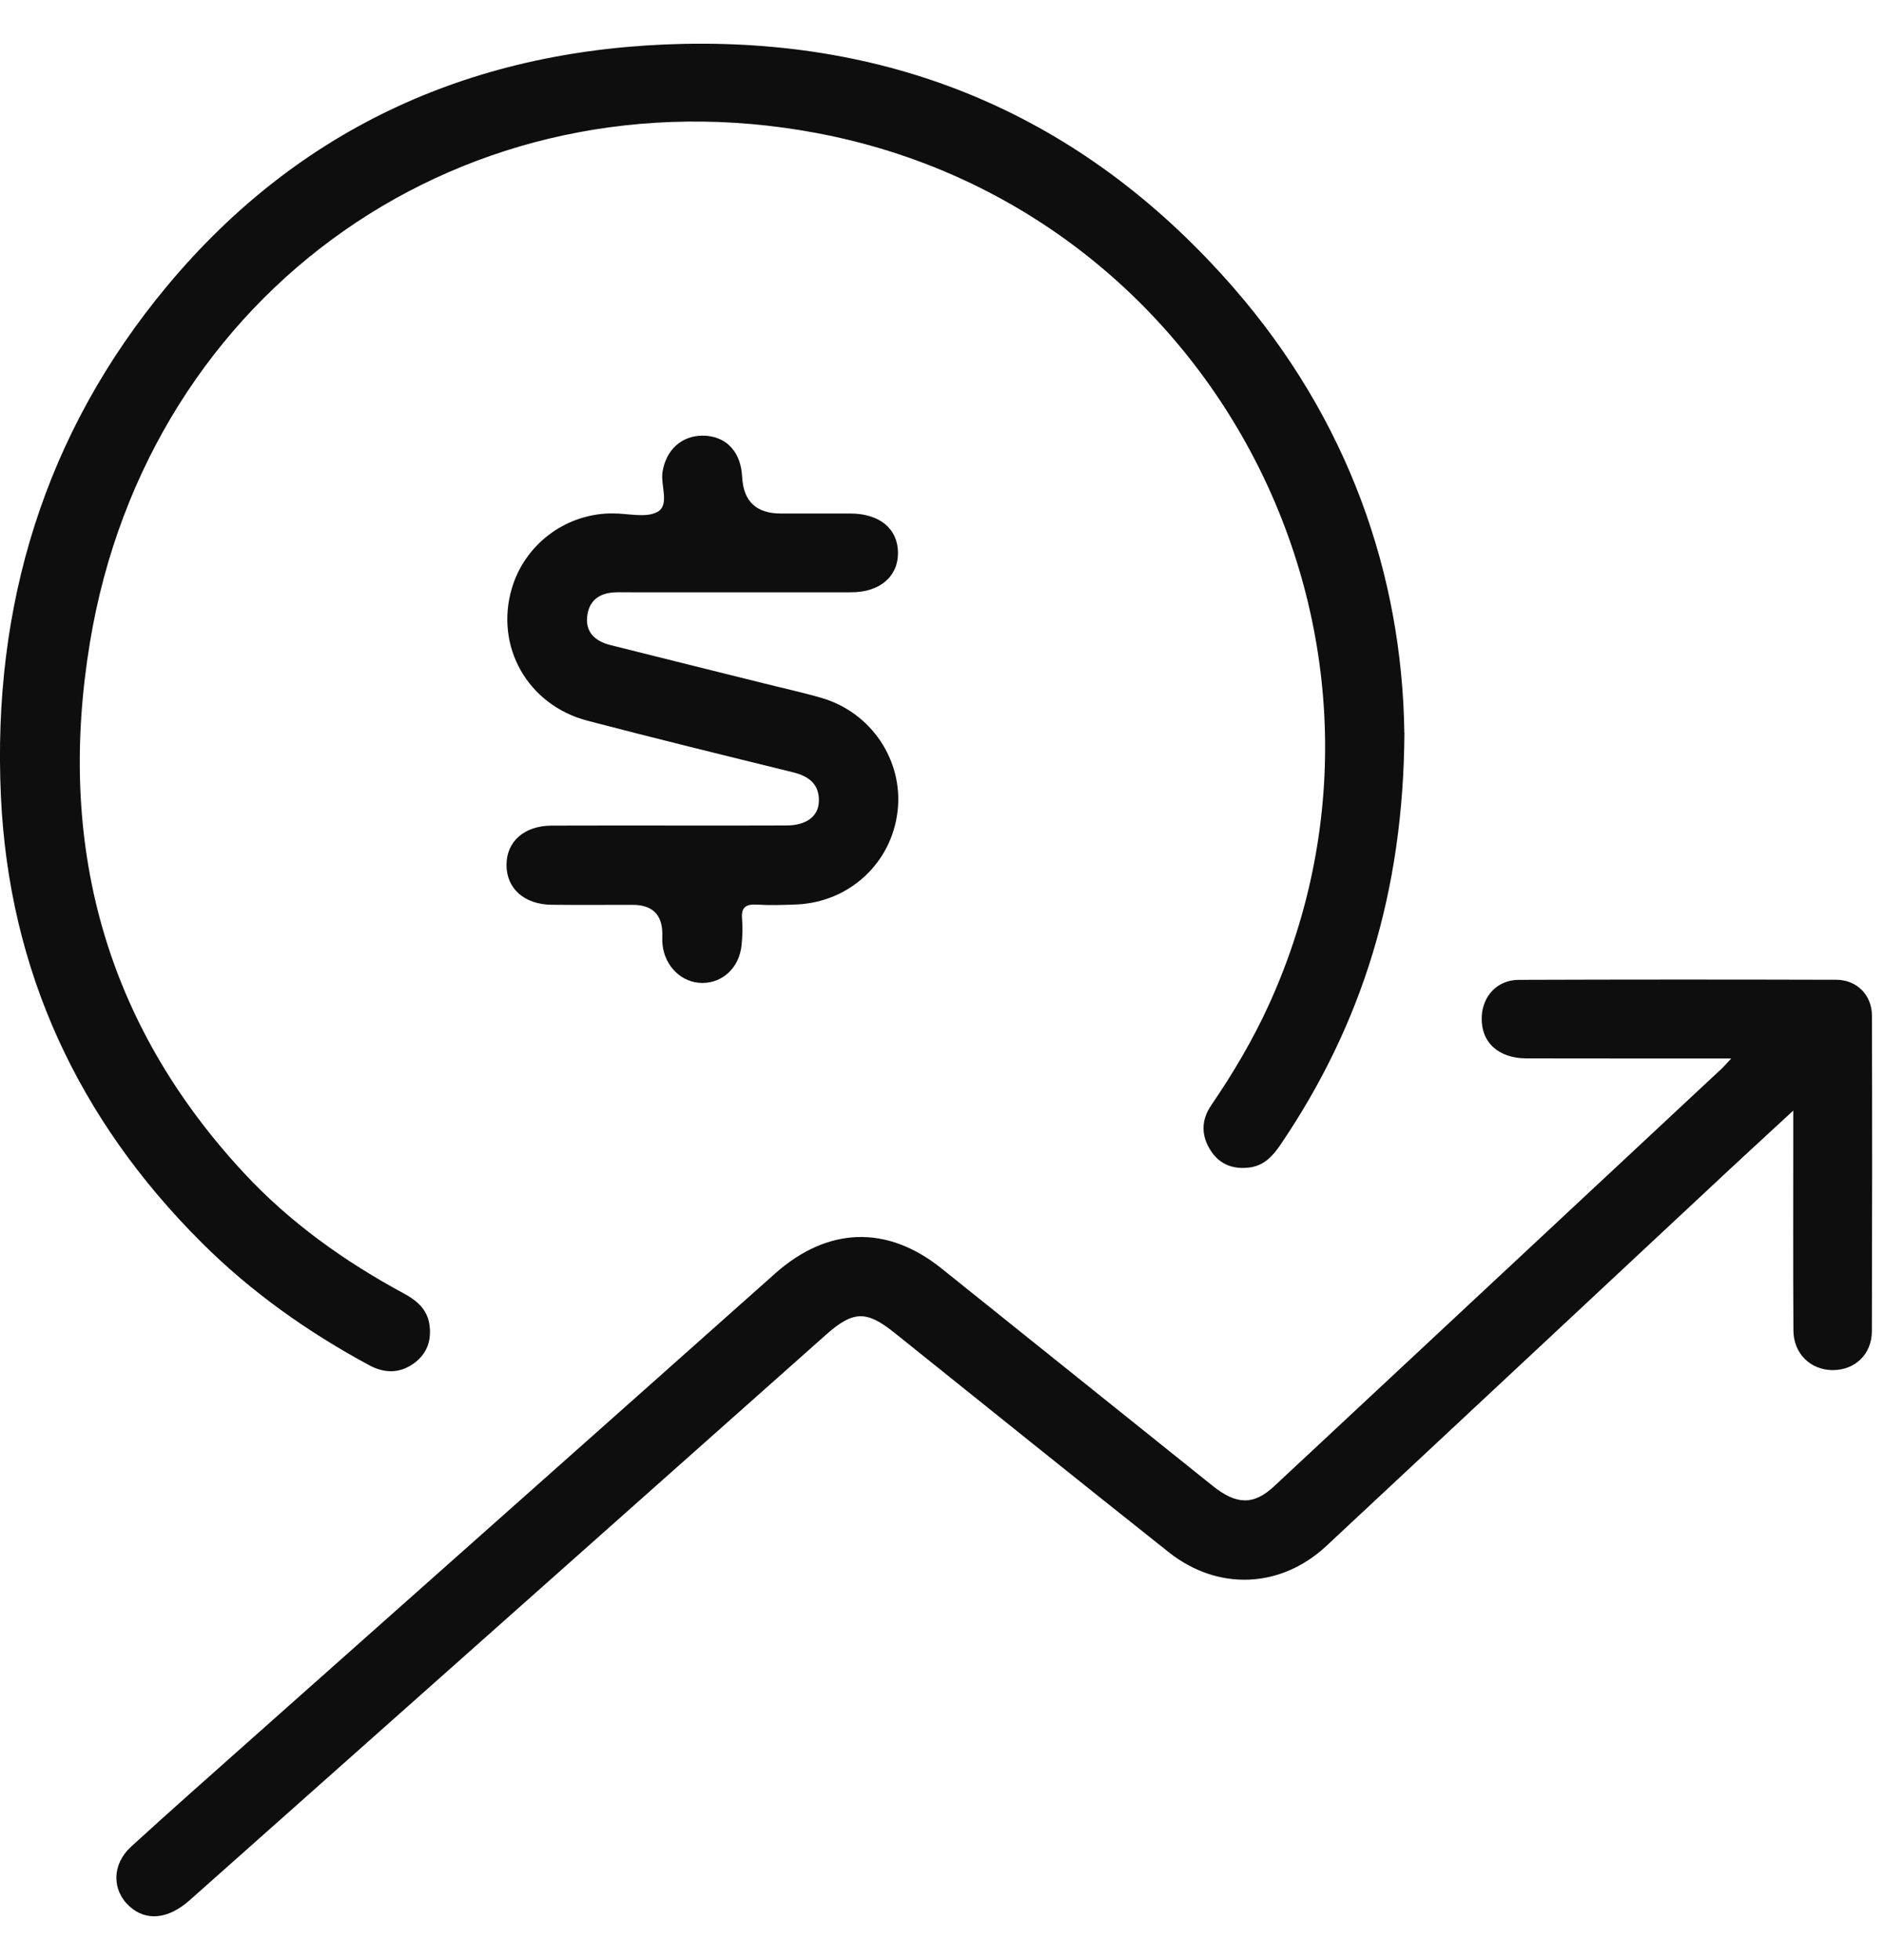 <svg width="25" height="26" viewBox="0 0 25 26" fill="none" xmlns="http://www.w3.org/2000/svg">
<path d="M18.636 9.72C18.624 11.833 18.073 13.59 16.993 15.183C16.892 15.332 16.776 15.46 16.588 15.486C16.374 15.516 16.19 15.453 16.068 15.267C15.938 15.068 15.936 14.86 16.073 14.661C16.364 14.235 16.626 13.793 16.84 13.323C19.057 8.443 16.103 2.754 10.837 1.765C6.196 0.893 1.968 3.841 1.194 8.519C0.753 11.182 1.378 13.56 3.239 15.562C3.849 16.219 4.573 16.734 5.36 17.159C5.53 17.251 5.665 17.365 5.697 17.563C5.731 17.777 5.668 17.961 5.487 18.089C5.298 18.222 5.099 18.218 4.899 18.11C4.083 17.67 3.331 17.138 2.675 16.483C1.037 14.85 0.119 12.876 0.012 10.563C-0.104 8.039 0.59 5.746 2.219 3.792C3.994 1.664 6.324 0.639 9.073 0.582C12.003 0.522 14.453 1.614 16.375 3.824C17.884 5.559 18.606 7.61 18.635 9.72H18.636Z" fill="#0E0E0E"/>
<path d="M22.971 14.041C22.029 14.041 21.142 14.042 20.255 14.04C19.879 14.039 19.649 13.822 19.662 13.49C19.673 13.209 19.871 12.999 20.153 12.998C21.558 12.993 22.962 12.993 24.367 12.997C24.639 12.998 24.839 13.199 24.84 13.471C24.844 14.867 24.843 16.264 24.839 17.66C24.838 17.966 24.613 18.177 24.316 18.175C24.025 18.173 23.8 17.956 23.798 17.65C23.793 16.786 23.796 15.921 23.796 15.057C23.796 14.966 23.796 14.875 23.796 14.732C23.496 15.01 23.225 15.258 22.956 15.508C21.171 17.175 19.386 18.842 17.6 20.508C16.996 21.071 16.161 21.108 15.508 20.59C14.29 19.624 13.08 18.65 11.867 17.678C11.496 17.381 11.321 17.385 10.957 17.709C8.144 20.208 5.33 22.708 2.517 25.207C2.232 25.46 1.94 25.489 1.718 25.288C1.483 25.075 1.483 24.732 1.738 24.498C2.278 24.005 2.826 23.522 3.372 23.036C5.676 20.989 7.982 18.944 10.285 16.894C10.981 16.275 11.769 16.245 12.493 16.826C13.692 17.787 14.891 18.749 16.091 19.71C16.41 19.965 16.637 19.968 16.908 19.715C18.889 17.868 20.869 16.02 22.849 14.173C22.878 14.145 22.905 14.114 22.972 14.042L22.971 14.041Z" fill="#0E0E0E"/>
<path d="M8.865 10.951C9.388 10.951 9.911 10.953 10.435 10.95C10.693 10.95 10.858 10.835 10.866 10.634C10.875 10.407 10.737 10.297 10.524 10.245C9.614 10.021 8.704 9.798 7.797 9.561C7.001 9.353 6.564 8.575 6.792 7.804C6.963 7.229 7.487 6.827 8.088 6.811C8.104 6.811 8.121 6.811 8.138 6.811C8.337 6.81 8.574 6.875 8.726 6.789C8.89 6.696 8.762 6.439 8.792 6.257C8.839 5.964 9.05 5.774 9.336 5.779C9.616 5.785 9.807 5.967 9.842 6.261C9.845 6.286 9.847 6.311 9.849 6.336C9.867 6.653 10.038 6.812 10.363 6.812C10.67 6.812 10.978 6.811 11.285 6.812C11.67 6.813 11.912 7.011 11.916 7.329C11.92 7.647 11.675 7.857 11.296 7.857C10.316 7.858 9.335 7.857 8.355 7.857C8.297 7.857 8.239 7.857 8.181 7.857C7.972 7.86 7.821 7.951 7.793 8.166C7.763 8.385 7.897 8.505 8.096 8.556C8.772 8.726 9.449 8.894 10.125 9.062C10.382 9.127 10.642 9.183 10.897 9.257C11.559 9.447 11.988 10.086 11.911 10.757C11.833 11.447 11.272 11.968 10.57 11.998C10.396 12.005 10.221 12.011 10.047 12C9.898 11.991 9.832 12.034 9.847 12.193C9.857 12.308 9.852 12.426 9.84 12.541C9.81 12.835 9.59 13.041 9.317 13.039C9.047 13.037 8.824 12.823 8.792 12.534C8.786 12.485 8.789 12.435 8.789 12.385C8.787 12.13 8.655 12.003 8.392 12.003C8.034 12.003 7.677 12.006 7.32 12.002C6.957 11.998 6.722 11.787 6.721 11.476C6.72 11.163 6.956 10.954 7.319 10.952C7.834 10.95 8.349 10.951 8.864 10.951L8.865 10.951Z" fill="#0E0E0E"/>
</svg>
